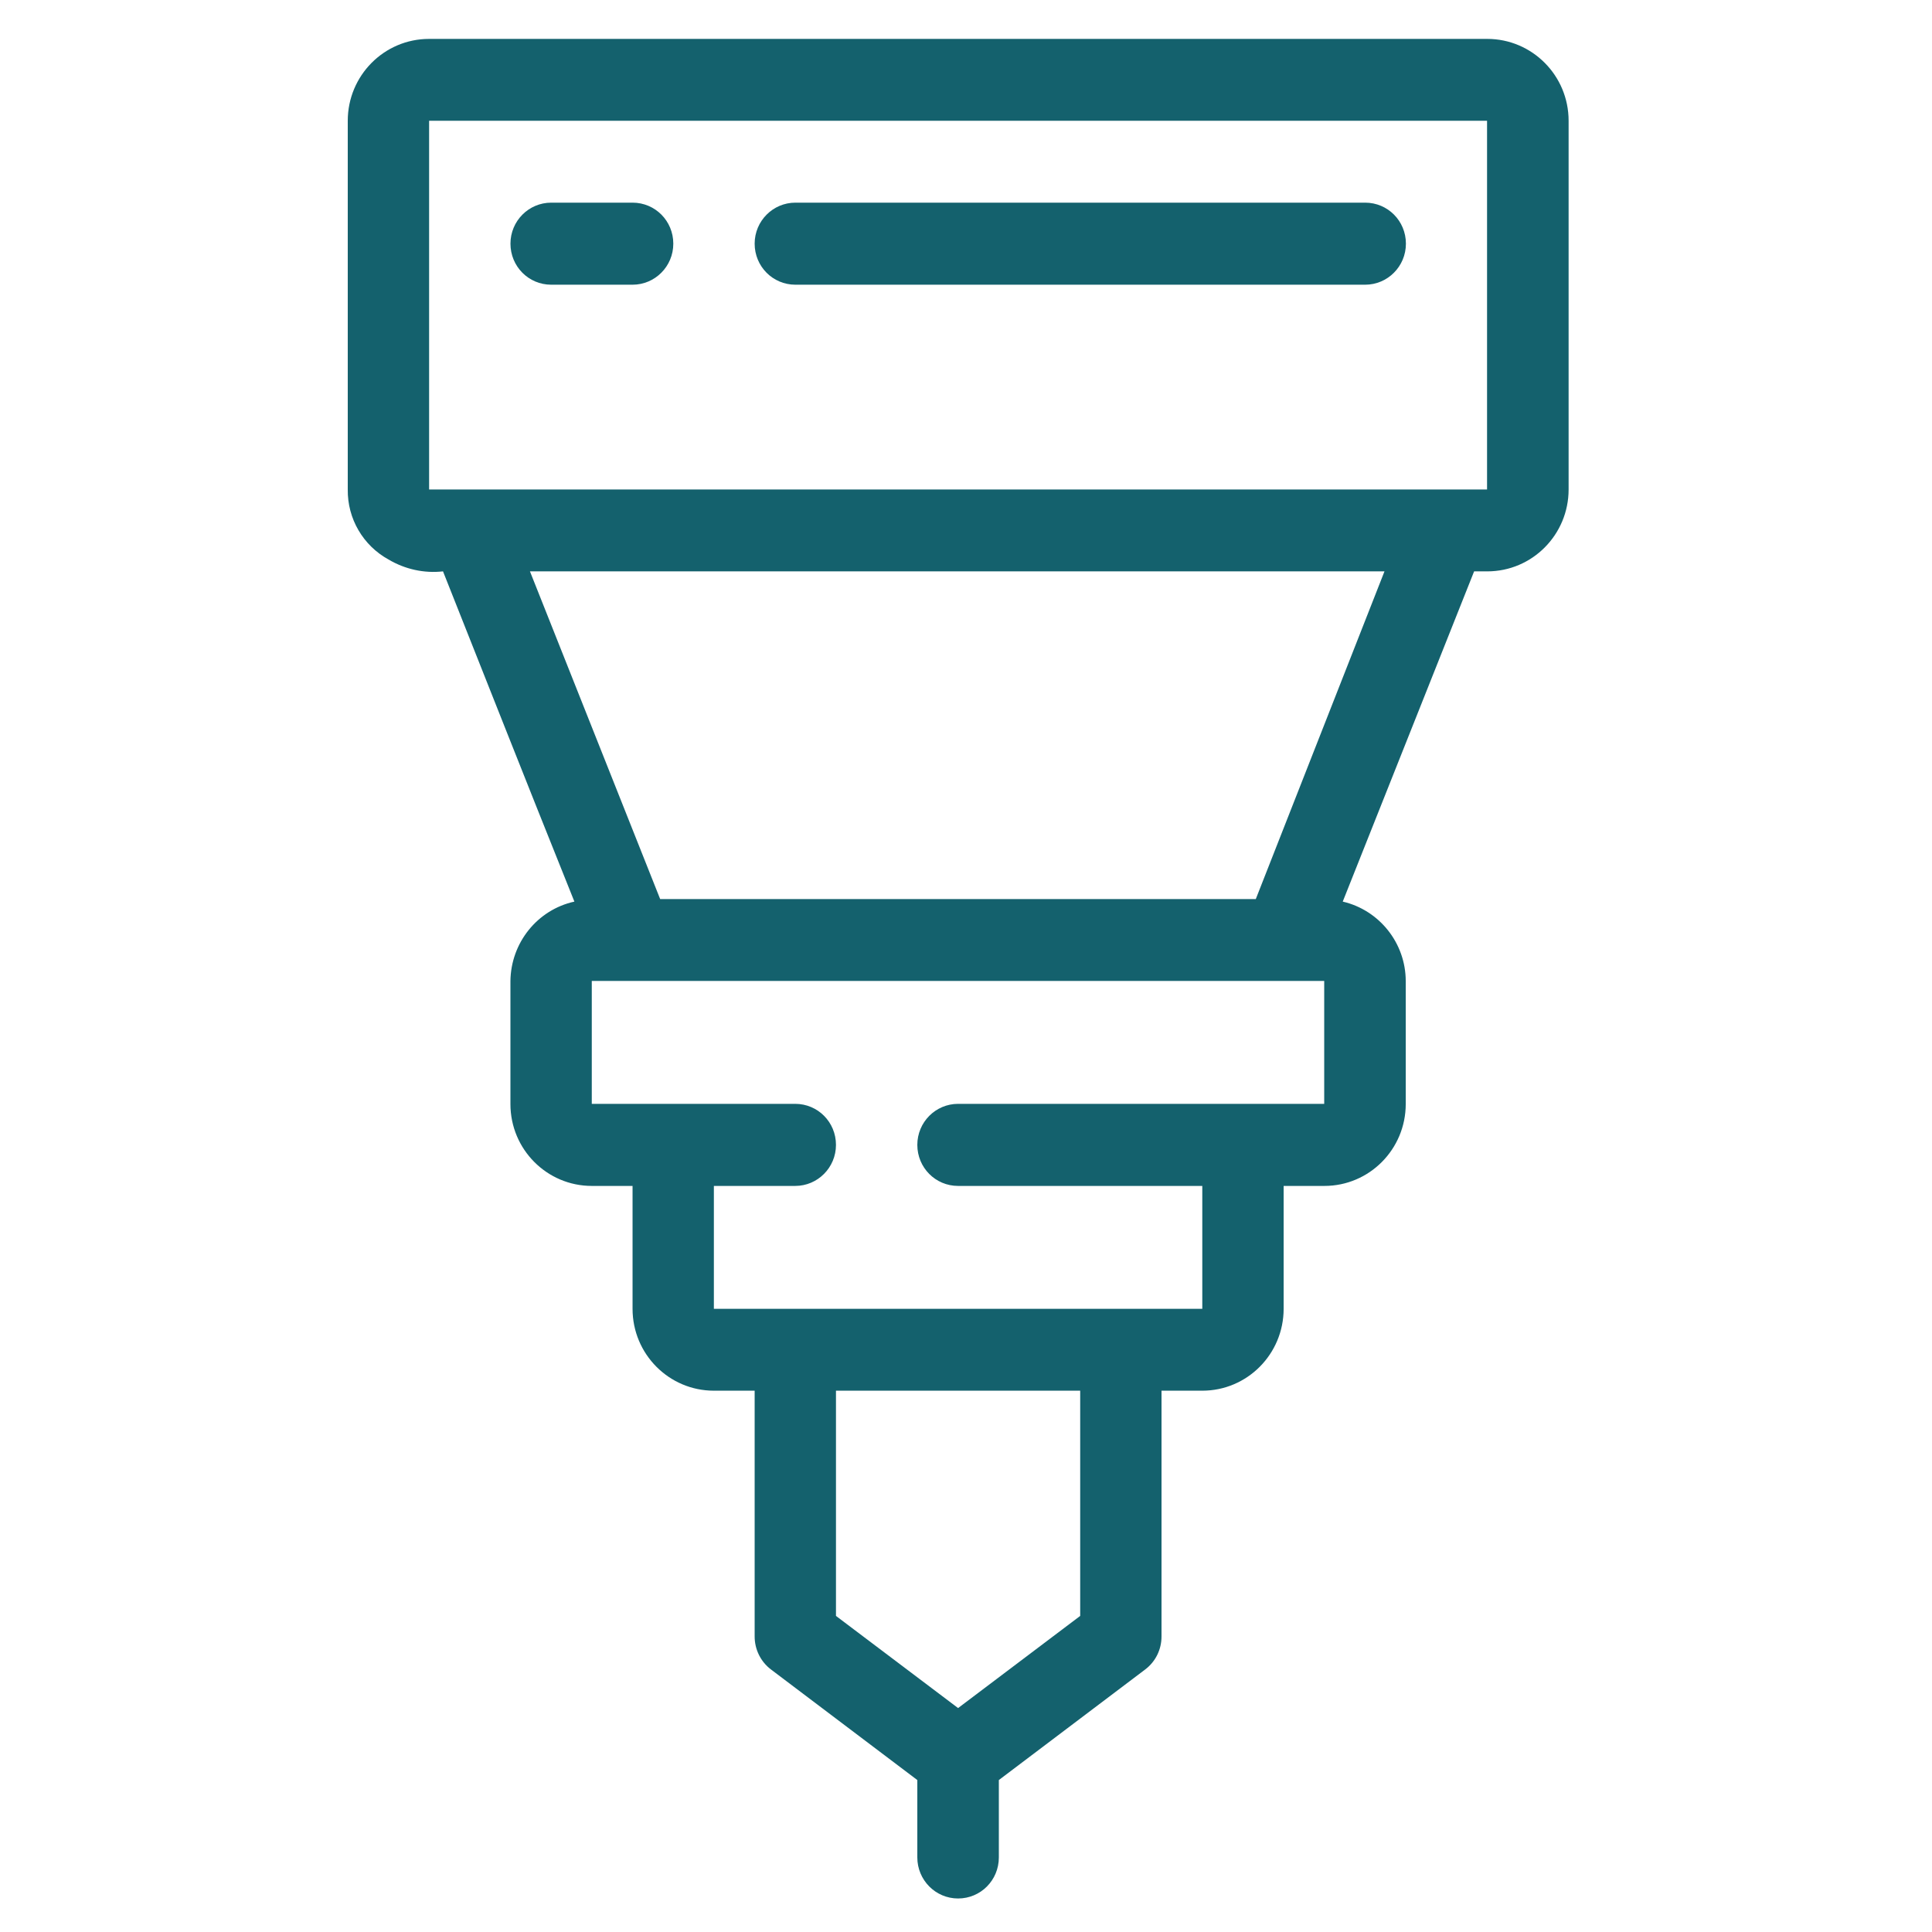 <svg width="66" height="66" viewBox="0 0 66 66" fill="none" xmlns="http://www.w3.org/2000/svg">
<path d="M50.8 1.329H14.659C13.121 1.329 11.88 2.584 11.88 4.126V16.722C11.867 17.718 12.402 18.635 13.273 19.114C13.834 19.446 14.487 19.592 15.134 19.519C19.12 29.577 18.203 27.245 19.622 30.8C18.355 31.079 17.451 32.208 17.437 33.517V37.716C17.437 39.264 18.685 40.513 20.216 40.513H21.609V44.711C21.609 46.259 22.856 47.508 24.387 47.508H25.78V55.906C25.78 56.344 25.984 56.763 26.334 57.029L31.337 60.809V63.453C31.337 64.224 31.957 64.855 32.73 64.855C33.502 64.855 34.122 64.23 34.122 63.453V60.809L39.125 57.029C39.475 56.763 39.679 56.351 39.679 55.906V47.508H41.072C42.61 47.508 43.851 46.253 43.851 44.711V40.513H45.243C46.781 40.513 48.022 39.257 48.022 37.716V33.517C48.022 32.221 47.124 31.092 45.87 30.8L50.358 19.519H50.807C52.345 19.519 53.586 18.263 53.586 16.722V4.126C53.586 2.578 52.338 1.329 50.807 1.329H50.8ZM36.901 55.202L32.73 58.35L28.558 55.202V47.508H36.901V55.202ZM45.243 37.709H32.73C31.964 37.709 31.337 38.333 31.337 39.111C31.337 39.888 31.957 40.513 32.73 40.513H41.072V44.711H24.387V40.513H27.166C27.931 40.513 28.558 39.888 28.558 39.111C28.558 38.333 27.938 37.709 27.166 37.709H20.216V33.51H45.237V37.709H45.243ZM42.907 30.713H22.552L18.104 19.519H47.296L42.9 30.713H42.907ZM50.8 16.722H14.659V4.126H50.8V16.722Z" fill="#14616D"/>
<path d="M18.83 9.726H21.609C22.374 9.726 23.001 9.102 23.001 8.324C23.001 7.547 22.381 6.923 21.609 6.923H18.83C18.064 6.923 17.438 7.547 17.438 8.324C17.438 9.102 18.058 9.726 18.83 9.726Z" fill="#14616D"/>
<path d="M27.172 9.726H46.636C47.401 9.726 48.028 9.102 48.028 8.324C48.028 7.547 47.408 6.923 46.636 6.923H27.172C26.407 6.923 25.78 7.547 25.78 8.324C25.78 9.102 26.4 9.726 27.172 9.726Z" fill="#14616D"/>
</svg>
